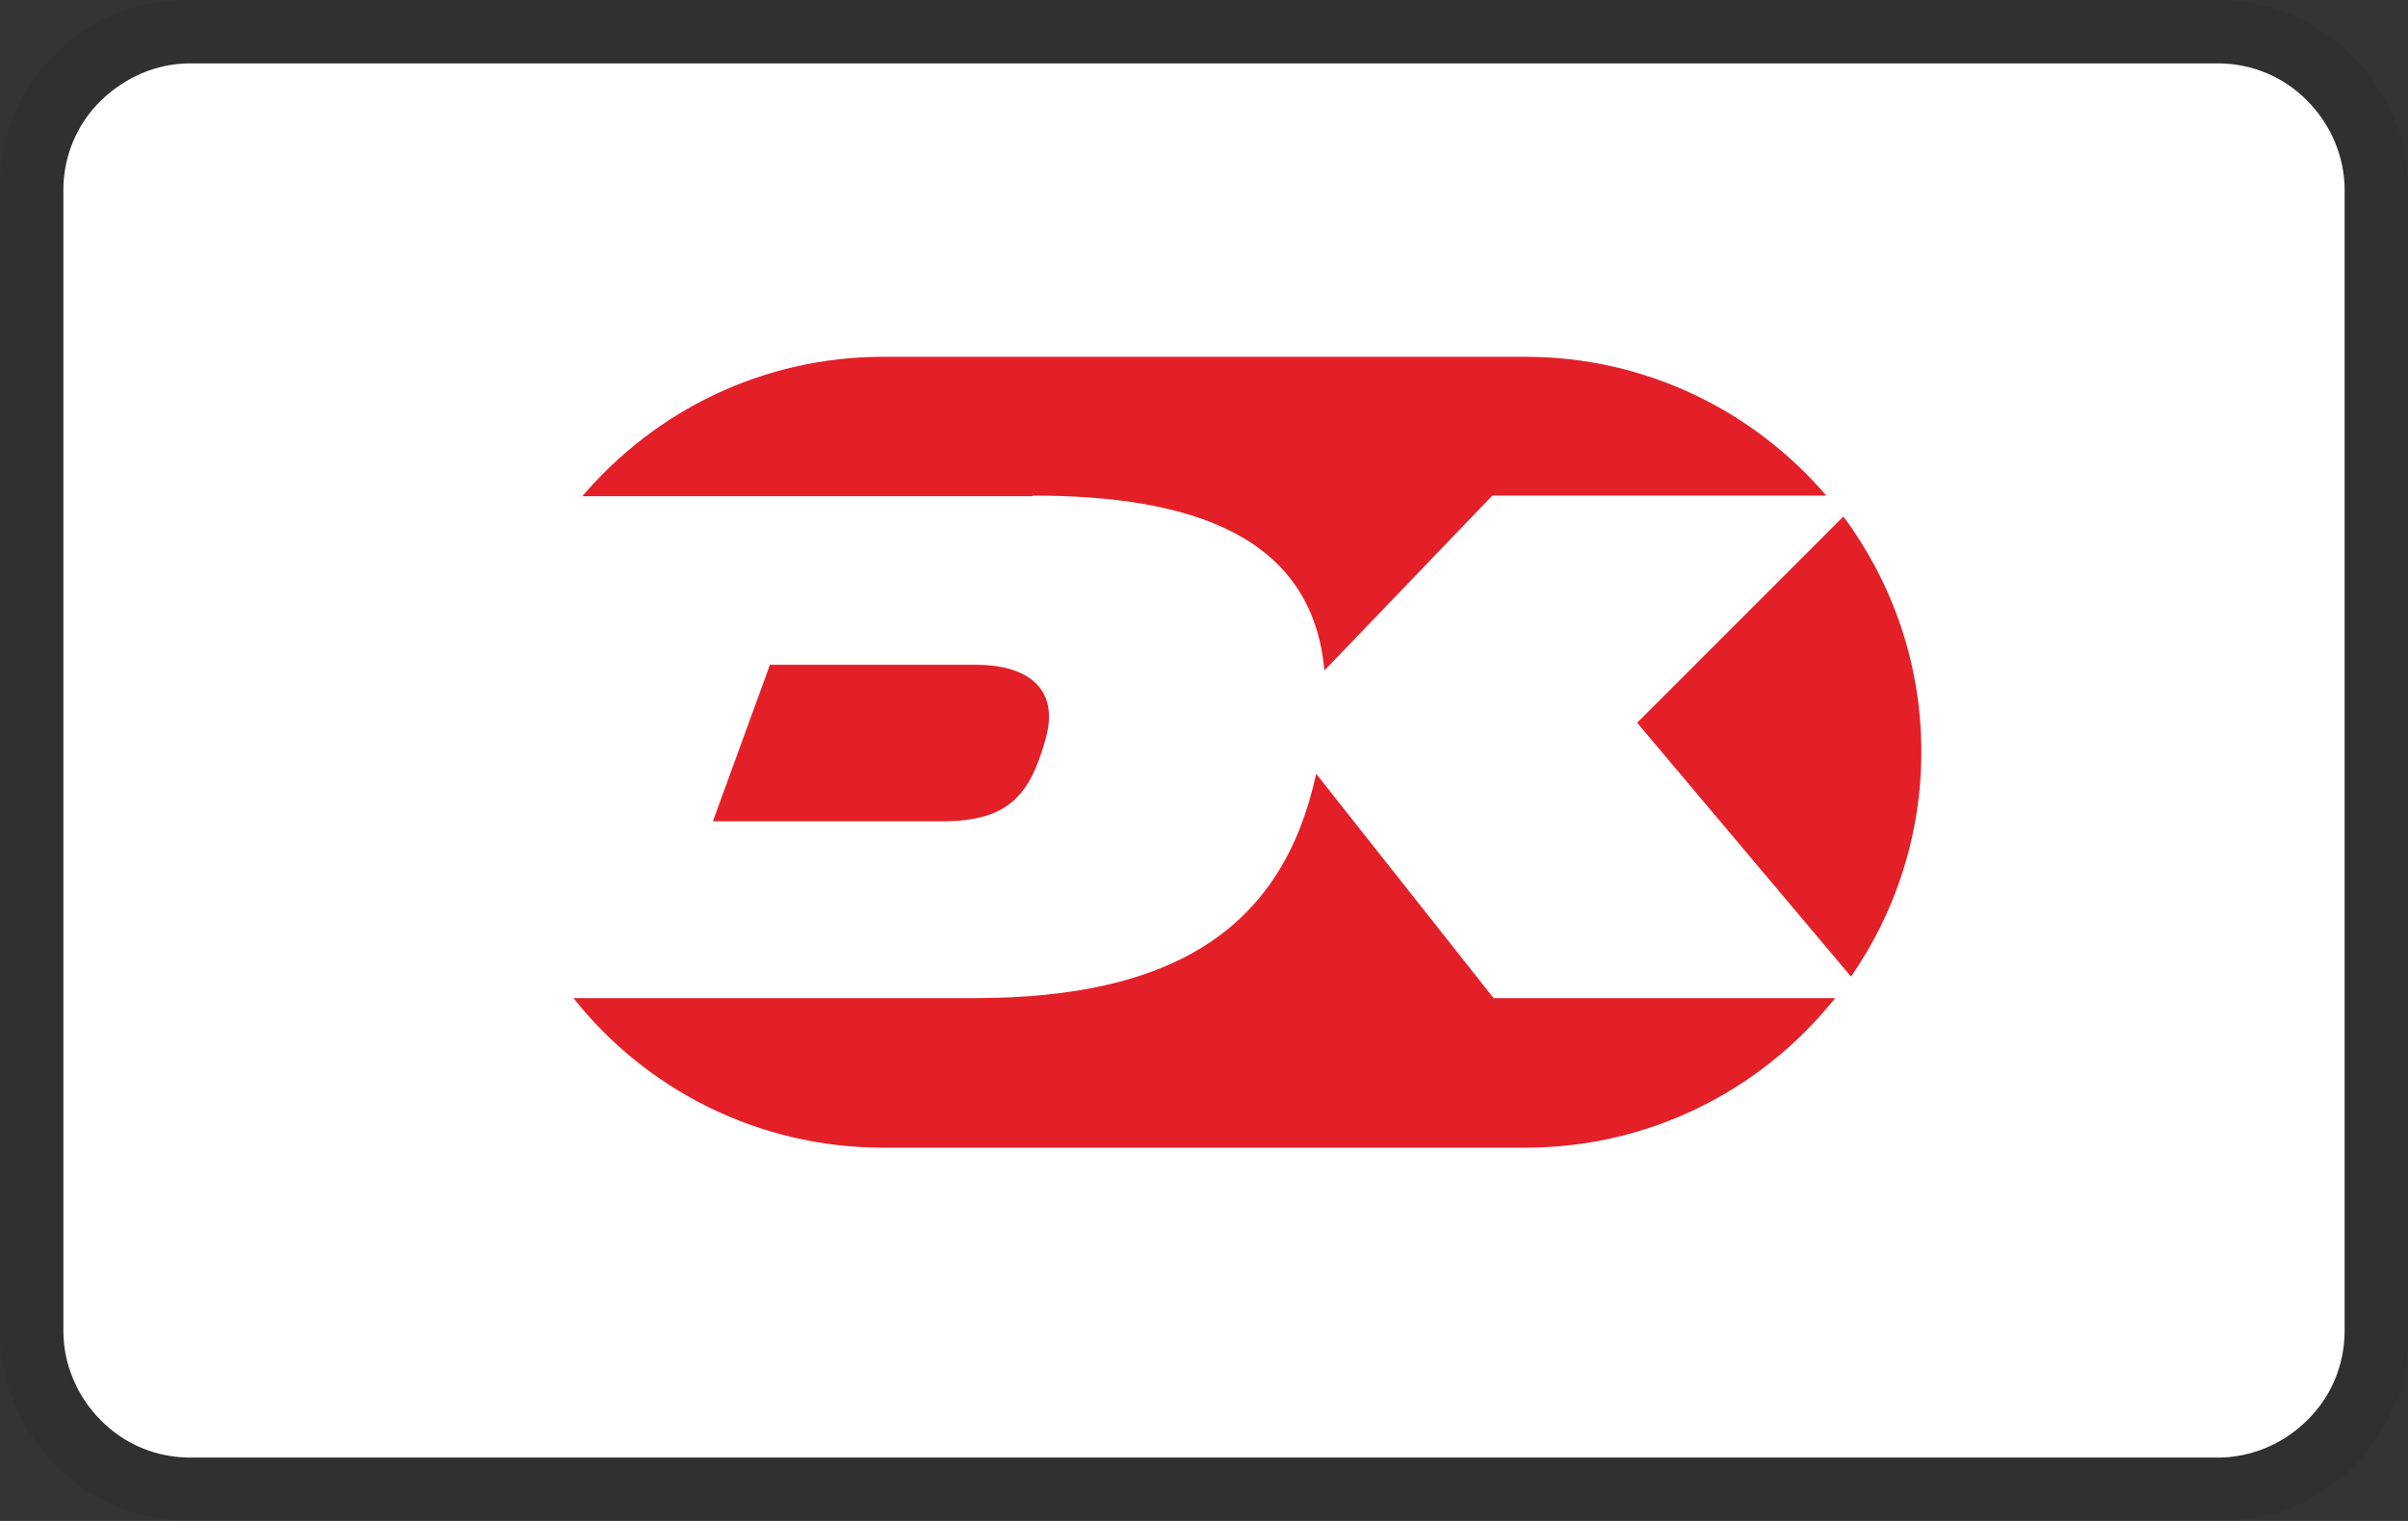 <svg xmlns="http://www.w3.org/2000/svg" xmlns:xlink="http://www.w3.org/1999/xlink" id="b" data-name="Lag 2" viewBox="0 0 38 24"><rect x="0" y="0" width="38" height="24" fill="#333333" stroke="none"/><defs><clipPath id="e"><rect x="6.27" y="3.45" width="25.47" height="16.84" fill="none"></rect></clipPath></defs><g id="c" data-name="Lag 1"><path d="m35,0H3c-.4,0-.79.07-1.16.21-.37.15-.7.37-.98.65-.28.28-.5.61-.65.98C.07,2.21,0,2.6,0,3v18c0,.79.32,1.56.88,2.12.56.56,1.32.88,2.12.88h32c.4,0,.79-.07,1.16-.21.37-.15.7-.37.98-.65.28-.28.5-.61.65-.98.15-.37.22-.76.21-1.16V3c0-.79-.32-1.56-.88-2.12C36.56.32,35.8,0,35,0Z" opacity=".07"></path><path d="m35,1c.53,0,1.04.21,1.41.59.37.37.59.88.59,1.41v18c0,.53-.21,1.04-.59,1.41-.37.37-.88.59-1.41.59H3c-.53,0-1.04-.21-1.41-.59-.37-.37-.59-.88-.59-1.41V3c0-.53.21-1.04.59-1.41s.88-.59,1.41-.59h32Z" fill="#fff"></path><g id="d" data-name="Layer 1"><g clip-path="url(#e)"><g><path d="m13.94,4.35c-4.15,0-7.52,3.37-7.52,7.52s3.37,7.52,7.52,7.52h10.13c4.15,0,7.52-3.37,7.52-7.52s-3.37-7.52-7.52-7.52h-10.12Z" fill="#fff"></path><path d="m25.84,11.41l3.37,4c.7-1.01,1.11-2.23,1.11-3.55,0-1.39-.46-2.67-1.23-3.71l-3.25,3.25h0Z" fill="#e31f28"></path><path d="m16.3,7.82c2.51,0,4.41.64,4.6,2.76l2.65-2.76h5.27c-1.15-1.34-2.85-2.19-4.75-2.19h-10.13c-1.9,0-3.6.85-4.75,2.2h7.1Z" fill="#e31f28"></path><path d="m12.15,10.49l-.9,2.47h3.62c1.07,0,1.39-.44,1.63-1.3.24-.85-.36-1.17-1.09-1.17h-3.27Z" fill="#e31f28"></path><path d="m23.57,15.75l-2.8-3.54c-.52,2.41-2.21,3.54-5.39,3.54h-6.33c1.14,1.44,2.91,2.36,4.89,2.36h10.13c1.98,0,3.74-.92,4.89-2.36h-5.39Z" fill="#e31f28"></path></g></g></g></g></svg>